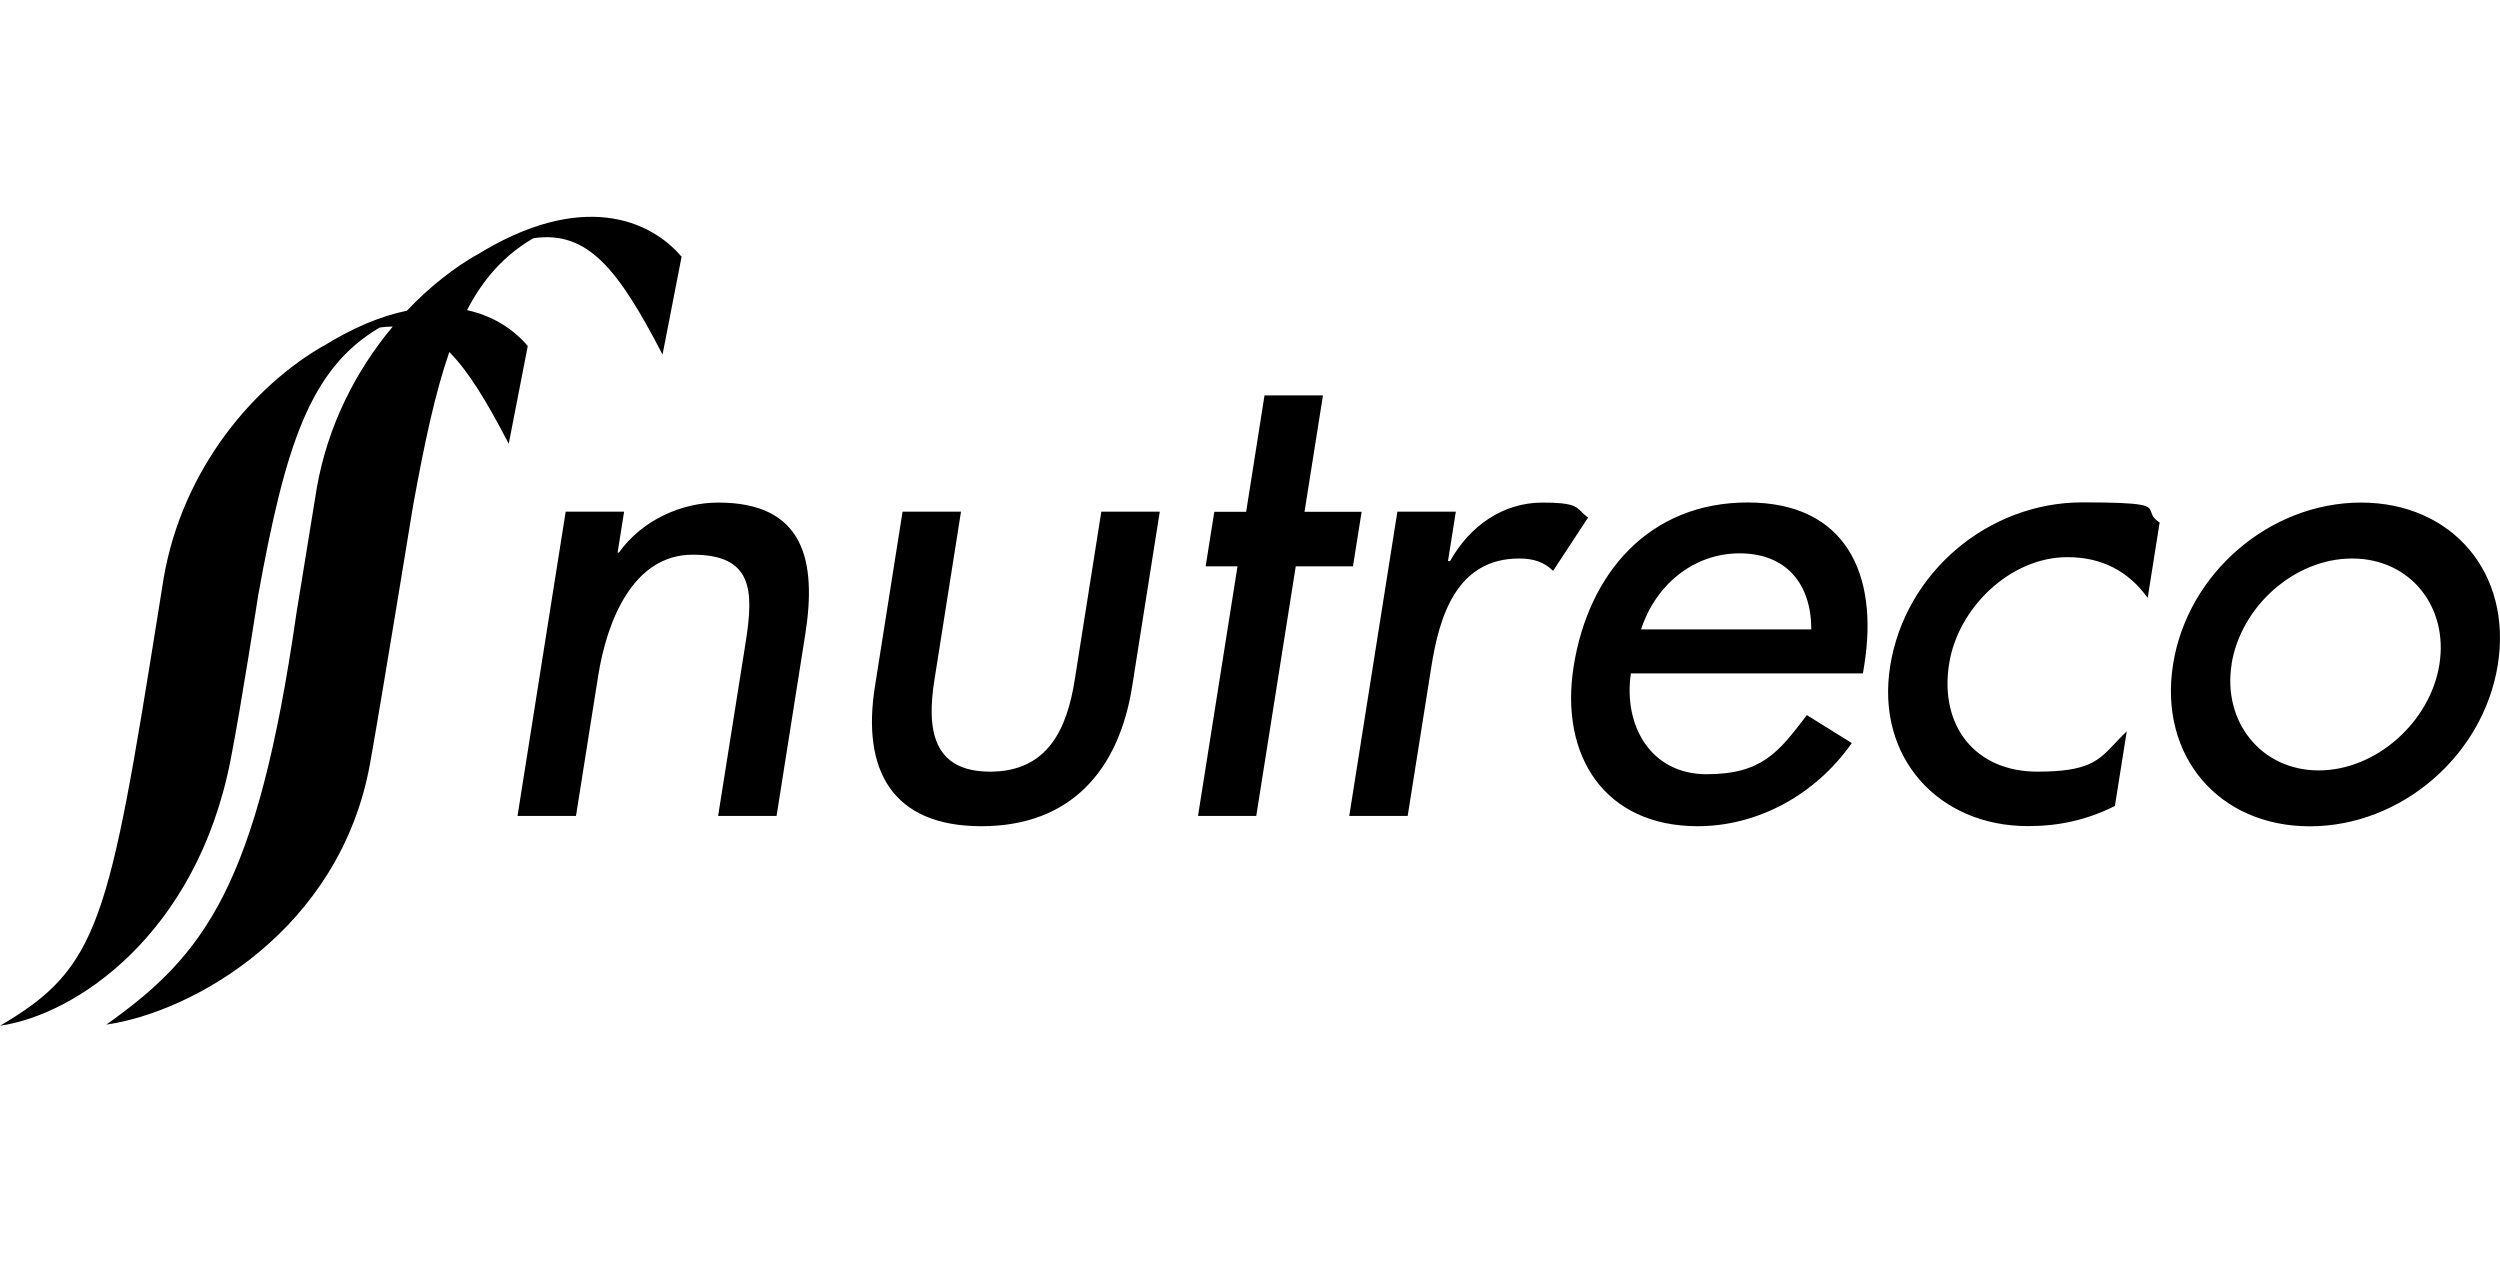 <svg width="97" height="49" viewBox="0 0 97 49" fill="none" xmlns="http://www.w3.org/2000/svg">
<path fill-rule="evenodd" clip-rule="evenodd" d="M20.727 9.238C22.803 8.954 23.979 10.423 25.707 13.757L26.443 9.974H26.455C25.271 8.557 22.575 7.328 18.412 9.946L18.572 9.842C17.618 10.383 16.662 11.132 15.788 12.055C14.806 12.257 13.691 12.704 12.444 13.489L12.608 13.385C9.844 14.954 7.084 18.192 6.352 22.419C6.284 22.835 6.216 23.252 6.152 23.668C4.22 35.776 3.856 37.549 0 39.799C2.932 39.379 7.62 36.26 8.944 29.5C9.372 27.314 10.016 23.107 10.016 23.107C11.064 17.323 12.012 14.313 14.712 12.72L14.764 12.704H14.76C14.925 12.682 15.085 12.671 15.239 12.671C13.833 14.347 12.713 16.496 12.288 18.953C12.236 19.261 11.5 23.804 11.5 23.804C9.98 34.391 7.936 37.053 4.124 39.755C7.476 39.274 13.188 36.088 14.356 29.636C14.752 27.446 16.024 19.641 16.024 19.641C16.47 17.18 16.889 15.221 17.433 13.66C18.183 14.41 18.895 15.592 19.739 17.219L20.475 13.437H20.487C19.978 12.827 19.187 12.265 18.12 12.034C18.758 10.804 19.565 9.909 20.675 9.254L20.727 9.238ZM23.963 21.442H24.011C24.915 20.181 26.435 19.5 27.871 19.5C31.195 19.5 31.699 21.746 31.243 24.62L30.131 31.657H27.863L28.935 24.9C29.255 22.883 29.191 21.522 26.875 21.522C24.559 21.522 23.544 24.096 23.207 26.237L22.348 31.657H20.08L21.948 19.853H24.215L23.963 21.442ZM37.287 19.853L36.255 26.385C35.955 28.279 36.171 29.94 38.415 29.94C40.659 29.94 41.399 28.274 41.699 26.385L42.731 19.853H44.999L43.927 26.637C43.415 29.868 41.559 32.057 38.079 32.057C34.599 32.057 33.435 29.864 33.947 26.637L35.019 19.853H37.287ZM48.743 31.657H46.483L48.015 21.974H46.779L47.115 19.857H48.351L49.063 15.342H51.331L50.615 19.857H52.831L52.495 21.974H50.275L48.743 31.657ZM56.187 21.77H56.263C57.038 20.385 58.334 19.5 59.846 19.5C61.003 19.5 61.137 19.634 61.358 19.854C61.426 19.922 61.502 19.998 61.618 20.081L60.258 22.15C59.91 21.798 59.478 21.67 58.946 21.67C56.502 21.67 55.843 23.939 55.538 25.857L54.618 31.657H52.351L54.218 19.853H56.486L56.182 21.77H56.187ZM63.278 26.133C62.982 28.15 64.046 30.04 66.214 30.04C68.354 30.04 69.009 29.182 70.064 27.802L70.106 27.746L71.85 28.831C70.418 30.872 68.162 32.057 65.87 32.057C62.266 32.057 60.506 29.335 61.058 25.853C61.634 22.222 64.002 19.496 67.81 19.496C71.618 19.496 72.89 22.27 72.338 25.777L72.282 26.129H63.286L63.278 26.133ZM70.278 24.42C70.278 22.655 69.31 21.47 67.494 21.47C65.678 21.47 64.218 22.731 63.674 24.42H70.278ZM83.338 23.207L83.33 23.197L83.794 20.273C83.549 20.116 83.505 19.983 83.469 19.874C83.384 19.617 83.343 19.492 80.794 19.492C77.166 19.492 73.918 22.19 73.338 25.849C72.778 29.379 75.206 32.053 78.682 32.053C79.87 32.053 80.938 31.829 82.058 31.273L82.518 28.375C82.344 28.541 82.198 28.696 82.063 28.839C81.417 29.526 81.028 29.94 79.046 29.94C76.65 29.94 75.242 28.174 75.626 25.753C75.97 23.583 77.998 21.618 80.214 21.618C81.569 21.618 82.587 22.171 83.33 23.197L83.33 23.199L83.338 23.207ZM96.917 25.781C96.353 29.335 93.149 32.061 89.621 32.061C86.094 32.061 83.754 29.339 84.314 25.781C84.878 22.226 88.082 19.5 91.609 19.5C95.137 19.5 97.477 22.226 96.917 25.781ZM86.586 25.781C86.234 27.998 87.726 29.892 89.966 29.892C92.205 29.892 94.297 27.998 94.649 25.781C95.005 23.535 93.509 21.67 91.265 21.67C89.022 21.67 86.938 23.535 86.582 25.781H86.586Z" fill="black"/>
</svg>
